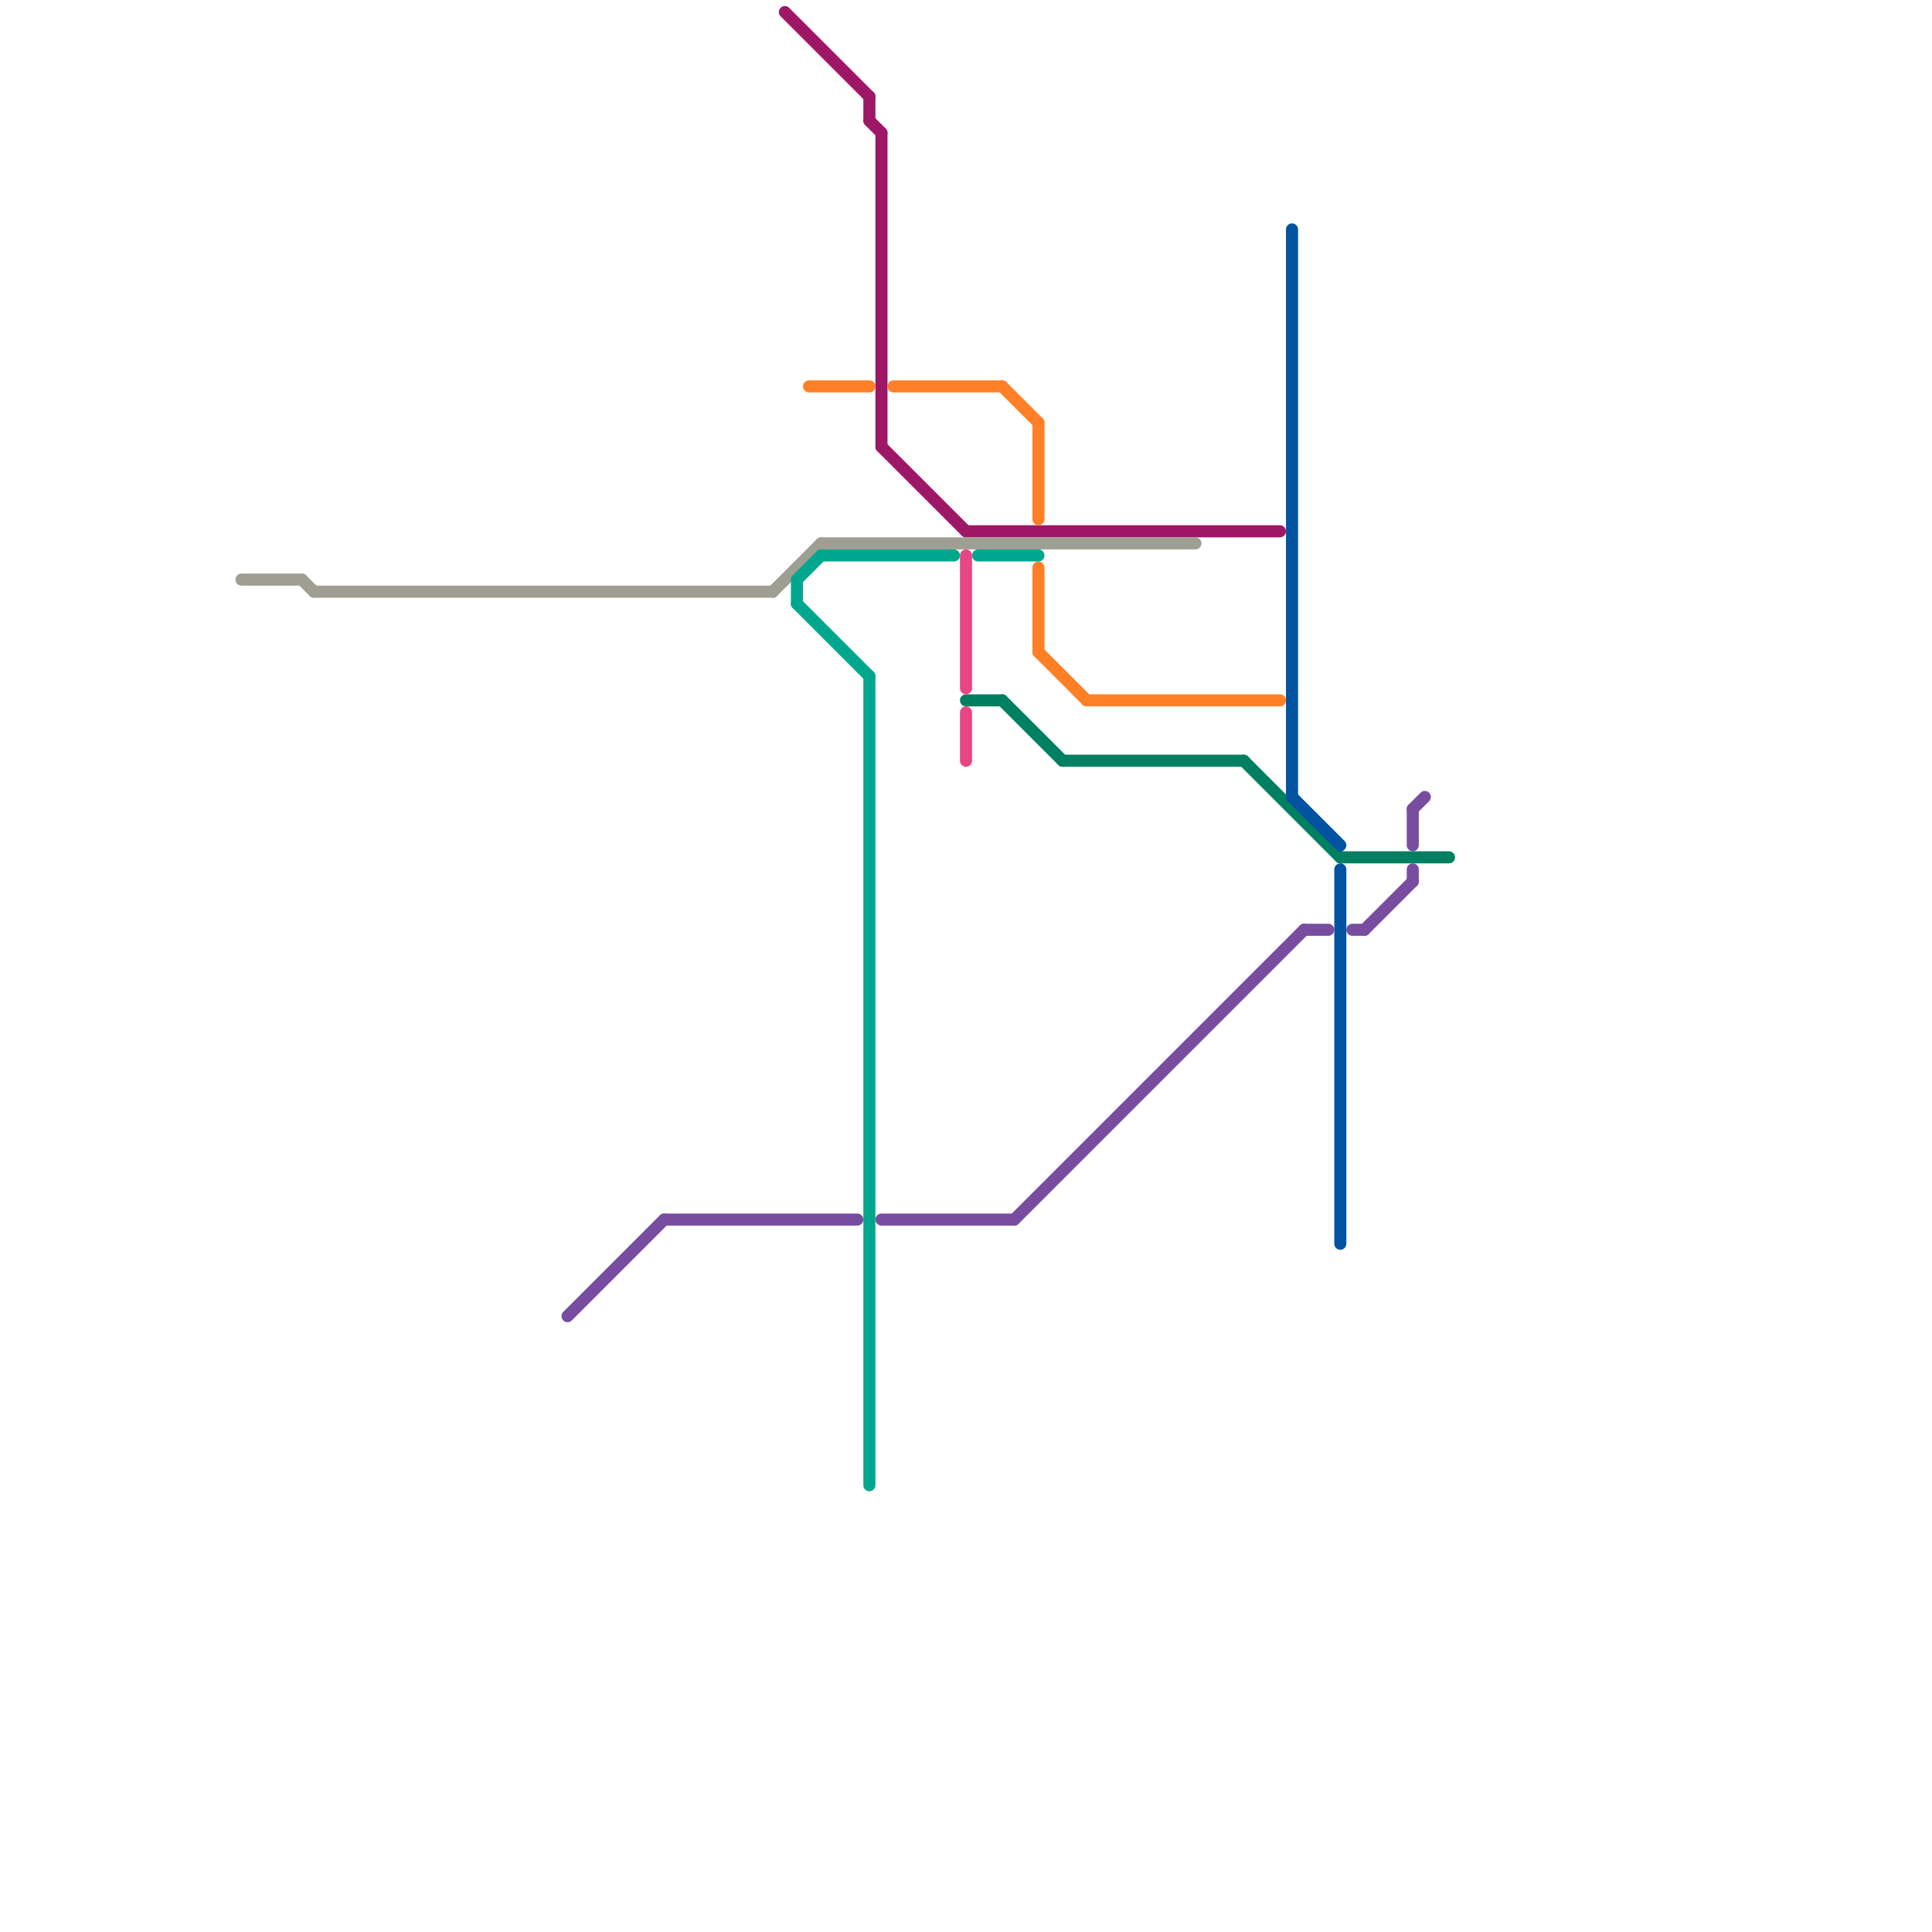 
<svg version="1.1" xmlns="http://www.w3.org/2000/svg" viewBox="0 0 160 160">
<style>text { font: 1px Helvetica; font-weight: 600; white-space: pre; dominant-baseline: central; } line { stroke-width: 1; fill: none; stroke-linecap: round; stroke-linejoin: round; } .c0 { stroke: #9e1766 } .c1 { stroke: #ff7f27 } .c2 { stroke: #008061 } .c3 { stroke: #784d9f } .c4 { stroke: #0153a0 } .c5 { stroke: #9e9e93 } .c6 { stroke: #00a78e } .c7 { stroke: #e74683 }</style><defs><g id="wm-xf"><circle r="1.2" fill="#000"/><circle r="0.9" fill="#fff"/><circle r="0.6" fill="#000"/><circle r="0.3" fill="#fff"/></g><g id="wm"><circle r="0.6" fill="#000"/><circle r="0.3" fill="#fff"/></g></defs><line class="c0" x1="80" y1="44" x2="106" y2="44"/><line class="c0" x1="72" y1="8" x2="72" y2="10"/><line class="c0" x1="73" y1="11" x2="73" y2="37"/><line class="c0" x1="65" y1="1" x2="72" y2="8"/><line class="c0" x1="73" y1="37" x2="80" y2="44"/><line class="c0" x1="72" y1="10" x2="73" y2="11"/><line class="c1" x1="74" y1="32" x2="83" y2="32"/><line class="c1" x1="86" y1="35" x2="86" y2="43"/><line class="c1" x1="86" y1="54" x2="90" y2="58"/><line class="c1" x1="86" y1="47" x2="86" y2="54"/><line class="c1" x1="83" y1="32" x2="86" y2="35"/><line class="c1" x1="67" y1="32" x2="72" y2="32"/><line class="c1" x1="90" y1="58" x2="106" y2="58"/><line class="c2" x1="111" y1="71" x2="120" y2="71"/><line class="c2" x1="103" y1="63" x2="111" y2="71"/><line class="c2" x1="88" y1="63" x2="103" y2="63"/><line class="c2" x1="83" y1="58" x2="88" y2="63"/><line class="c2" x1="80" y1="58" x2="83" y2="58"/><line class="c3" x1="112" y1="77" x2="113" y2="77"/><line class="c3" x1="55" y1="101" x2="71" y2="101"/><line class="c3" x1="117" y1="72" x2="117" y2="73"/><line class="c3" x1="117" y1="67" x2="118" y2="66"/><line class="c3" x1="108" y1="77" x2="110" y2="77"/><line class="c3" x1="47" y1="109" x2="55" y2="101"/><line class="c3" x1="113" y1="77" x2="117" y2="73"/><line class="c3" x1="117" y1="67" x2="117" y2="70"/><line class="c3" x1="73" y1="101" x2="84" y2="101"/><line class="c3" x1="84" y1="101" x2="108" y2="77"/><line class="c4" x1="107" y1="66" x2="111" y2="70"/><line class="c4" x1="111" y1="72" x2="111" y2="103"/><line class="c4" x1="107" y1="19" x2="107" y2="66"/><line class="c5" x1="25" y1="48" x2="26" y2="49"/><line class="c5" x1="64" y1="49" x2="68" y2="45"/><line class="c5" x1="68" y1="45" x2="99" y2="45"/><line class="c5" x1="26" y1="49" x2="64" y2="49"/><line class="c5" x1="20" y1="48" x2="25" y2="48"/><line class="c6" x1="81" y1="46" x2="86" y2="46"/><line class="c6" x1="66" y1="50" x2="72" y2="56"/><line class="c6" x1="66" y1="48" x2="66" y2="50"/><line class="c6" x1="66" y1="48" x2="68" y2="46"/><line class="c6" x1="68" y1="46" x2="79" y2="46"/><line class="c6" x1="72" y1="56" x2="72" y2="123"/><line class="c7" x1="80" y1="46" x2="80" y2="57"/><line class="c7" x1="80" y1="59" x2="80" y2="63"/>
</svg>
